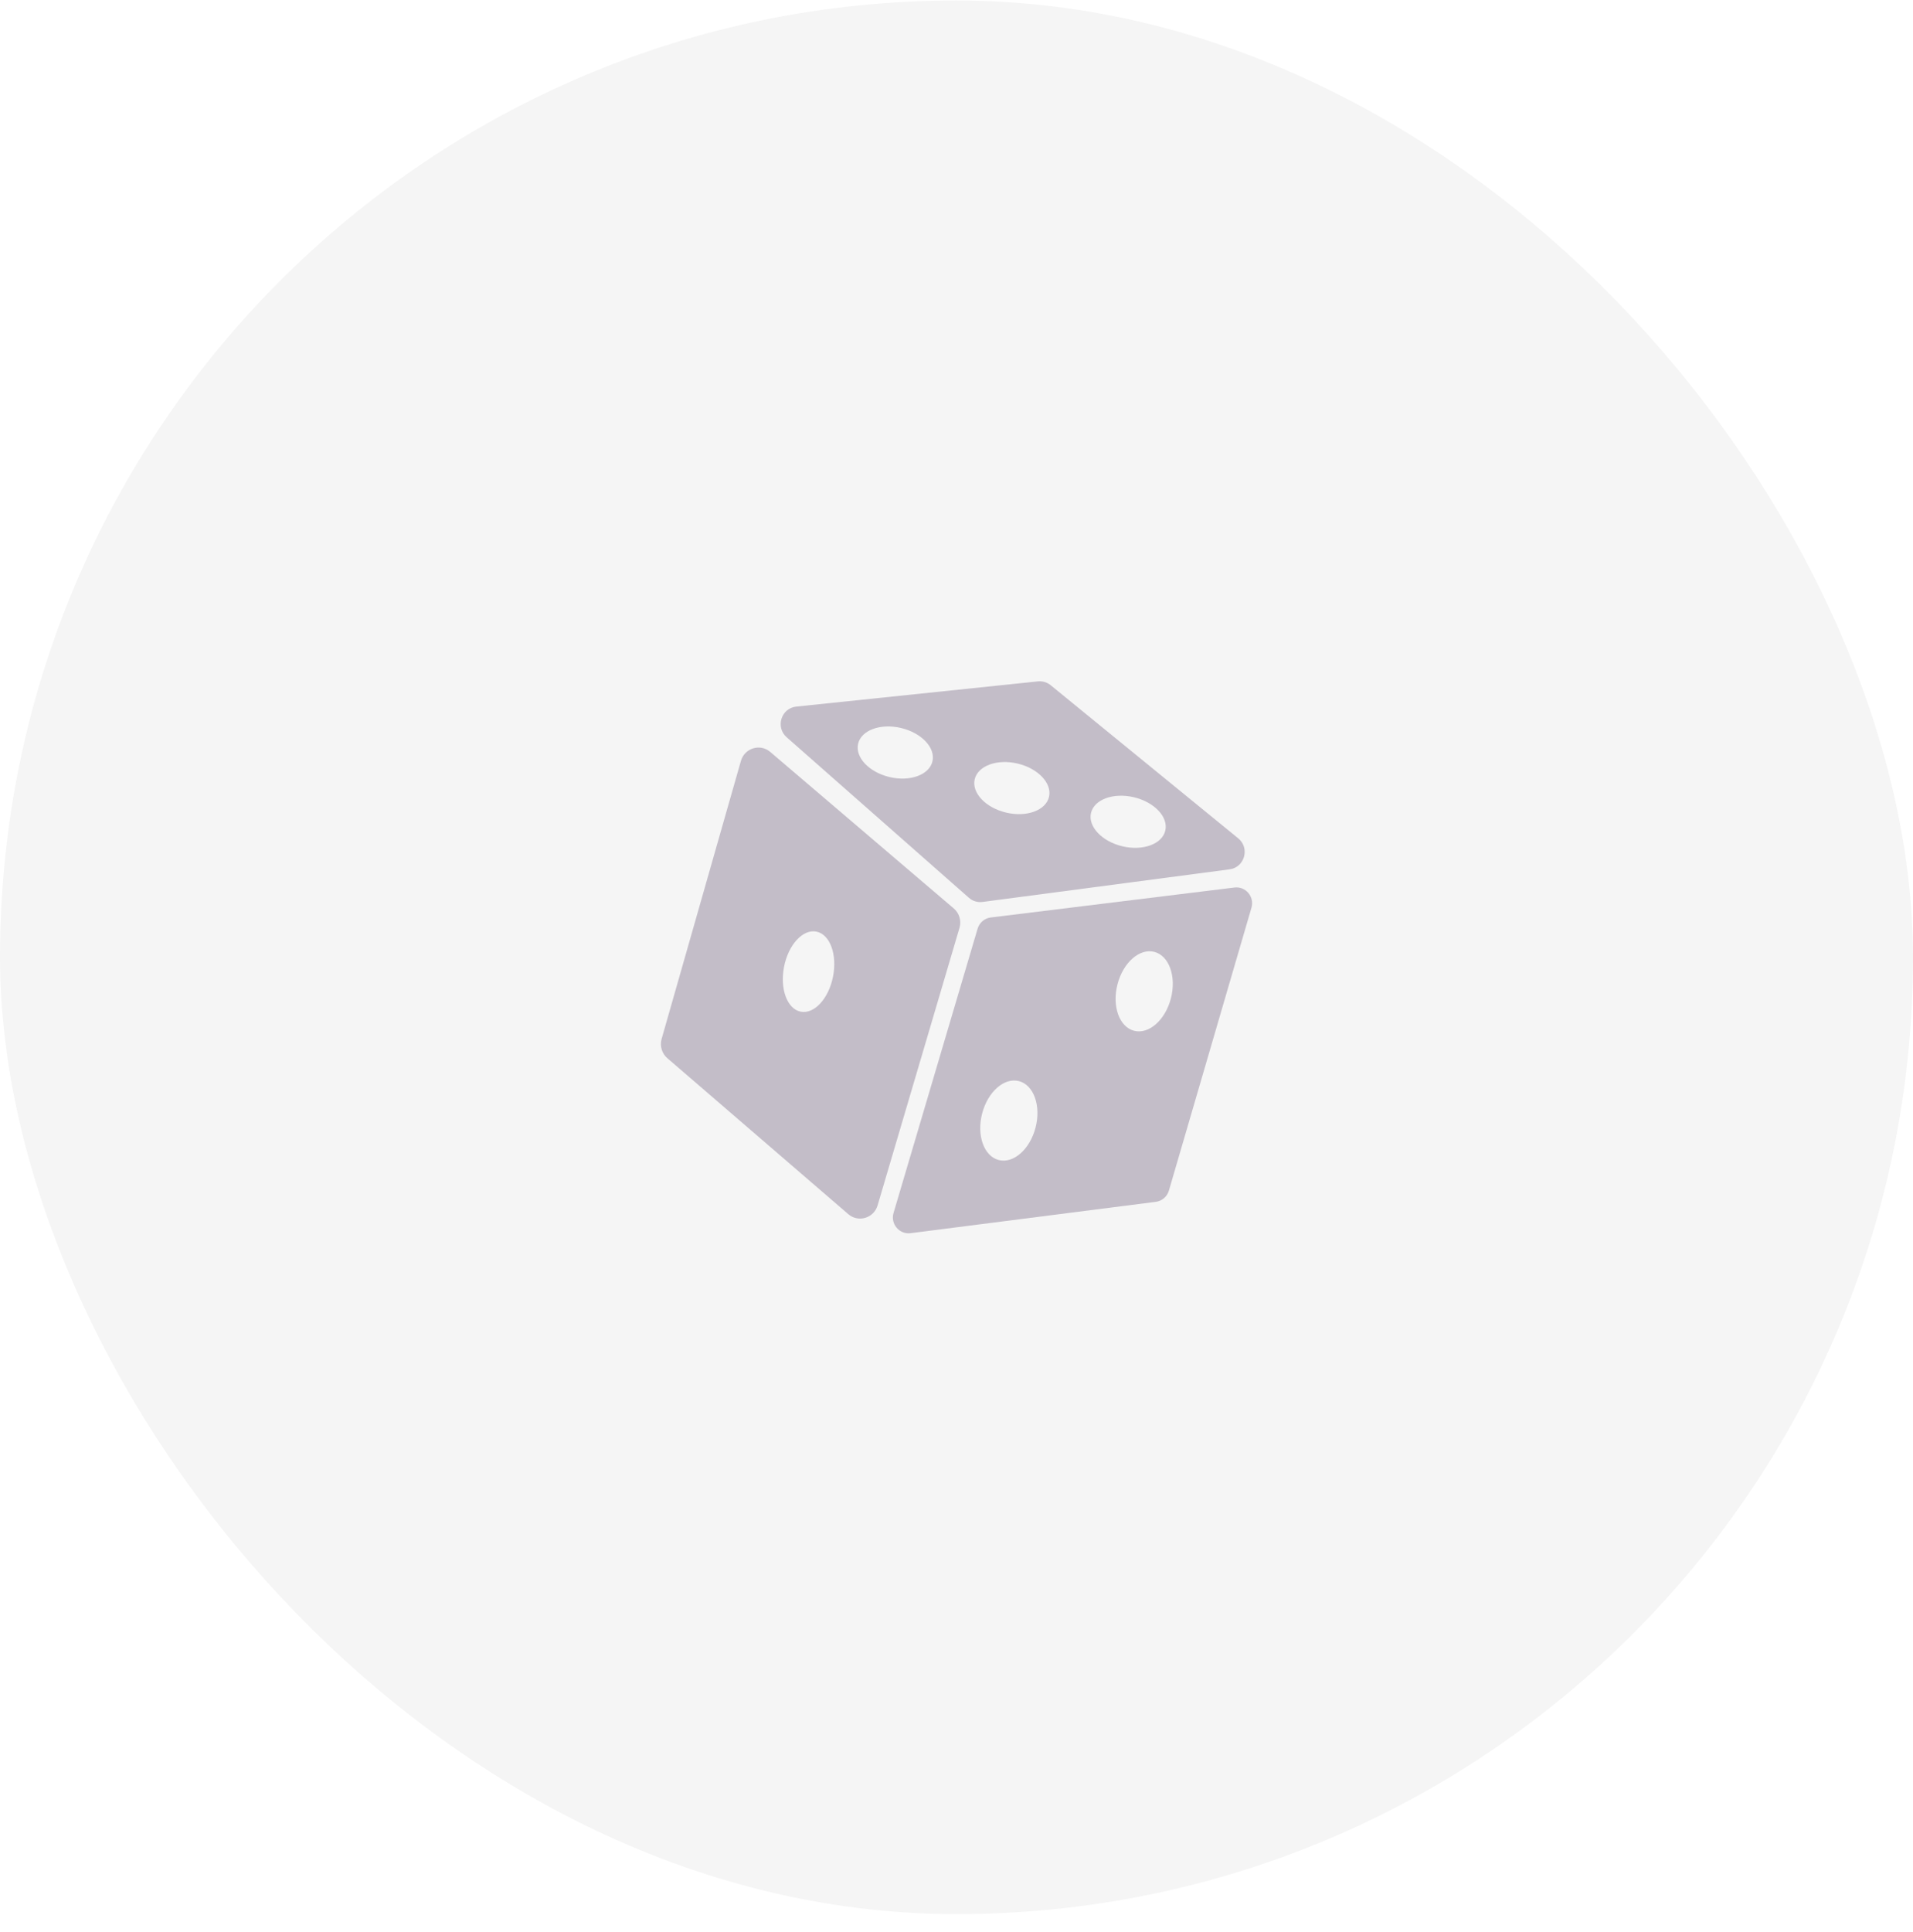 <svg width="104" height="105" viewBox="0 0 104 105" fill="none" xmlns="http://www.w3.org/2000/svg">
<rect y="0.026" width="104" height="104" rx="52" fill="black" fill-opacity="0.04"/>
<path d="M51.851 49.371L41.872 40.863C41.324 40.395 40.48 40.655 40.28 41.353L35.968 56.465C35.861 56.844 35.982 57.252 36.279 57.509L46.118 65.987C46.664 66.457 47.506 66.204 47.711 65.509L52.163 50.426C52.276 50.043 52.154 49.628 51.851 49.371ZM45.287 53.075C45.05 54.276 44.263 55.129 43.528 54.981C42.793 54.833 42.389 53.738 42.626 52.537C42.863 51.336 43.651 50.482 44.386 50.631C45.121 50.779 45.525 51.874 45.287 53.075Z" fill="#C3BDC8"/>
<path d="M67.316 45.561L57.12 37.239C56.925 37.08 56.677 37.006 56.428 37.031L43.29 38.401C42.469 38.487 42.144 39.519 42.766 40.067L52.673 48.792C52.877 48.972 53.148 49.054 53.417 49.018L66.845 47.246C67.668 47.138 67.961 46.087 67.316 45.561ZM50.693 41.373C50.523 42.11 49.479 42.494 48.364 42.232C47.247 41.968 46.481 41.158 46.651 40.421C46.822 39.685 47.865 39.301 48.98 39.563C50.097 39.826 50.863 40.636 50.693 41.373ZM57.03 43.306C56.86 44.042 55.816 44.427 54.701 44.163C53.585 43.901 52.818 43.09 52.989 42.354C53.16 41.618 54.203 41.234 55.318 41.496C56.434 41.759 57.201 42.569 57.03 43.306ZM63.352 45.137C63.182 45.873 62.139 46.257 61.023 45.995C59.908 45.732 59.141 44.922 59.312 44.185C59.482 43.449 60.525 43.064 61.641 43.327C62.756 43.59 63.523 44.4 63.352 45.137Z" fill="#C3BDC8"/>
<path d="M67.113 48.234L53.862 49.862C53.525 49.904 53.245 50.142 53.148 50.469L48.577 65.922C48.402 66.518 48.891 67.098 49.503 67.02L62.835 65.316C63.171 65.273 63.45 65.034 63.547 64.706L68.036 49.33C68.208 48.736 67.723 48.16 67.113 48.234ZM56.298 61.279C55.993 62.463 55.095 63.253 54.293 63.043C53.491 62.834 53.087 61.704 53.393 60.52C53.698 59.337 54.595 58.547 55.397 58.756C56.201 58.967 56.604 60.096 56.298 61.279ZM63.657 54.255C63.352 55.439 62.455 56.228 61.652 56.019C60.849 55.81 60.446 54.68 60.752 53.496C61.056 52.312 61.955 51.522 62.757 51.732C63.559 51.942 63.962 53.071 63.657 54.255Z" fill="#C3BDC8"/>
</svg>
